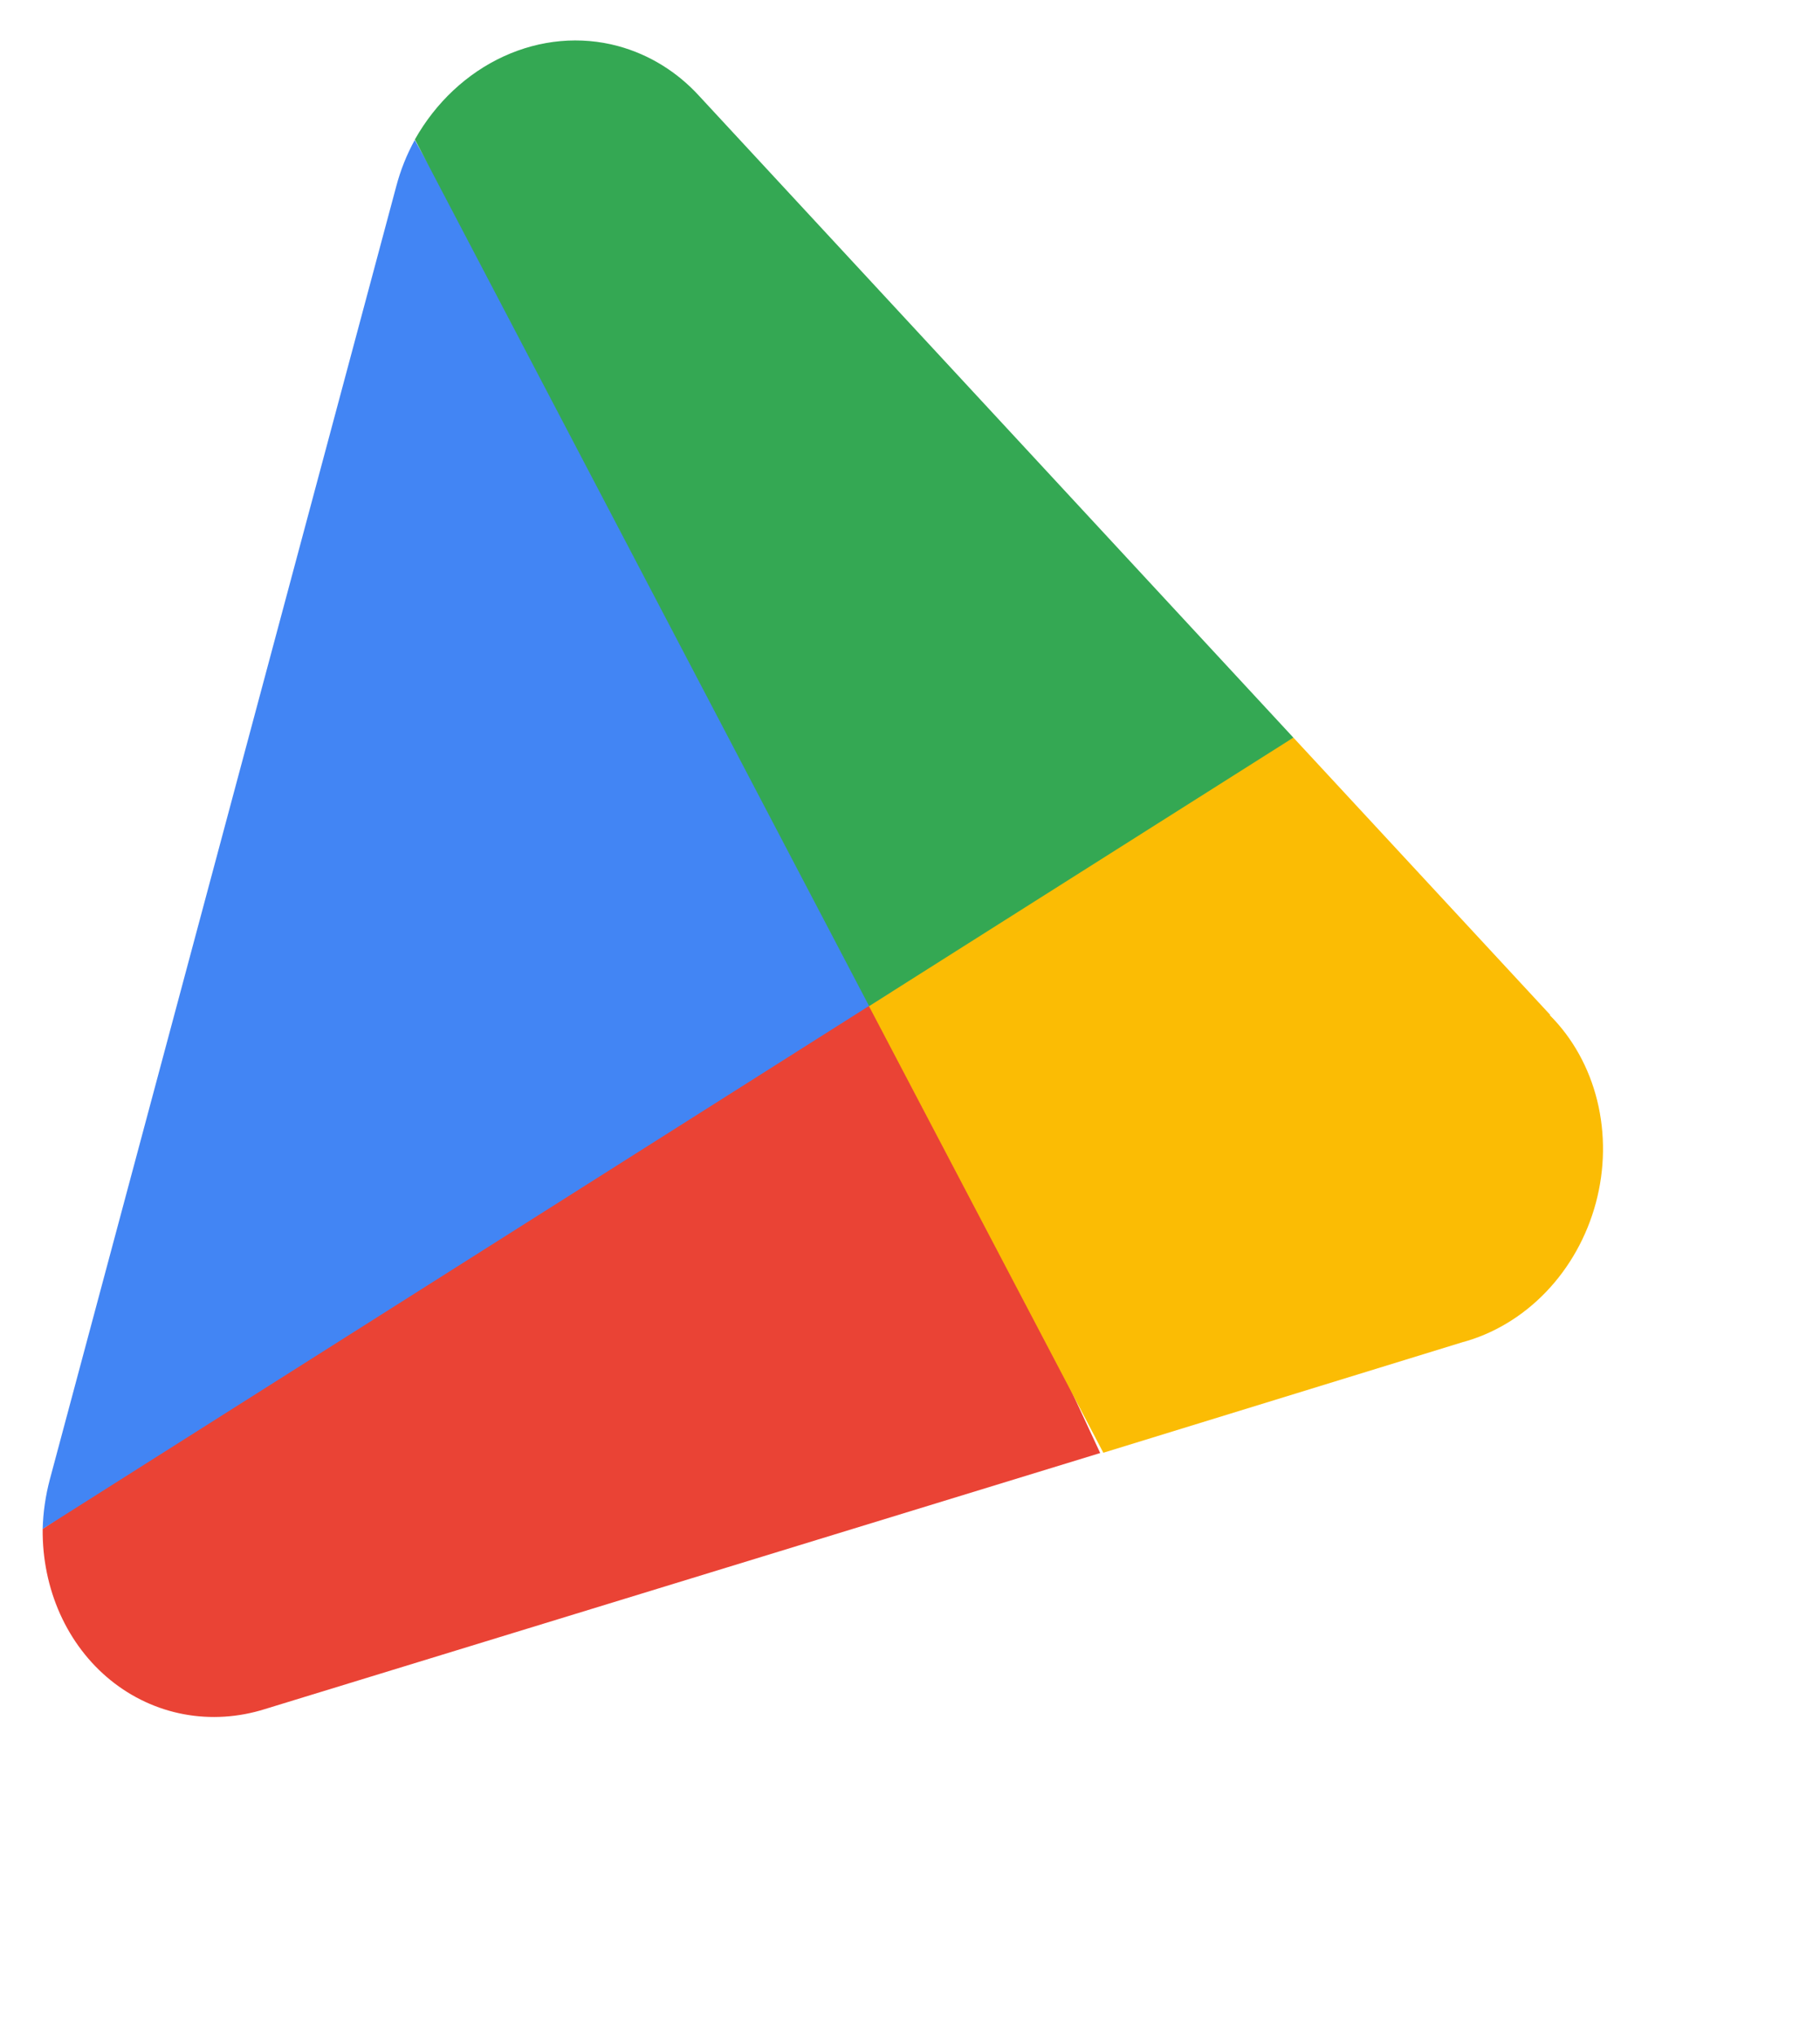 <svg width="76" height="85" viewBox="0 0 76 85" fill="none" xmlns="http://www.w3.org/2000/svg">
<path d="M36.514 40.385L1.782 63.829C1.769 65.07 2.018 66.284 2.509 67.379C3.001 68.473 3.722 69.419 4.618 70.145C5.514 70.871 6.561 71.356 7.678 71.565C8.796 71.773 9.955 71.7 11.067 71.349L45.942 60.661L36.514 40.385Z" fill="#EA4335"/>
<path d="M64.747 42.383L54.009 30.793L35.715 40.916L46.073 60.649L61.045 56.042C62.355 55.693 63.569 54.966 64.556 53.939C65.543 52.912 66.263 51.624 66.641 50.216C67.018 48.808 67.037 47.332 66.697 45.949C66.356 44.567 65.668 43.33 64.707 42.372L64.747 42.383Z" fill="#FBBC04"/>
<path d="M17.319 5.845C16.984 6.454 16.724 7.105 16.546 7.781L2.08 61.766C1.901 62.441 1.801 63.135 1.782 63.829L37.214 41.411L17.319 5.845Z" fill="#4285F4"/>
<path d="M36.293 42.003L54.009 30.794L29.212 4.023C28.284 3.001 27.11 2.276 25.811 1.924C24.241 1.5 22.562 1.651 21.03 2.355C19.498 3.059 18.197 4.277 17.325 5.823L36.293 42.003Z" fill="#34A853"/>
</svg>
